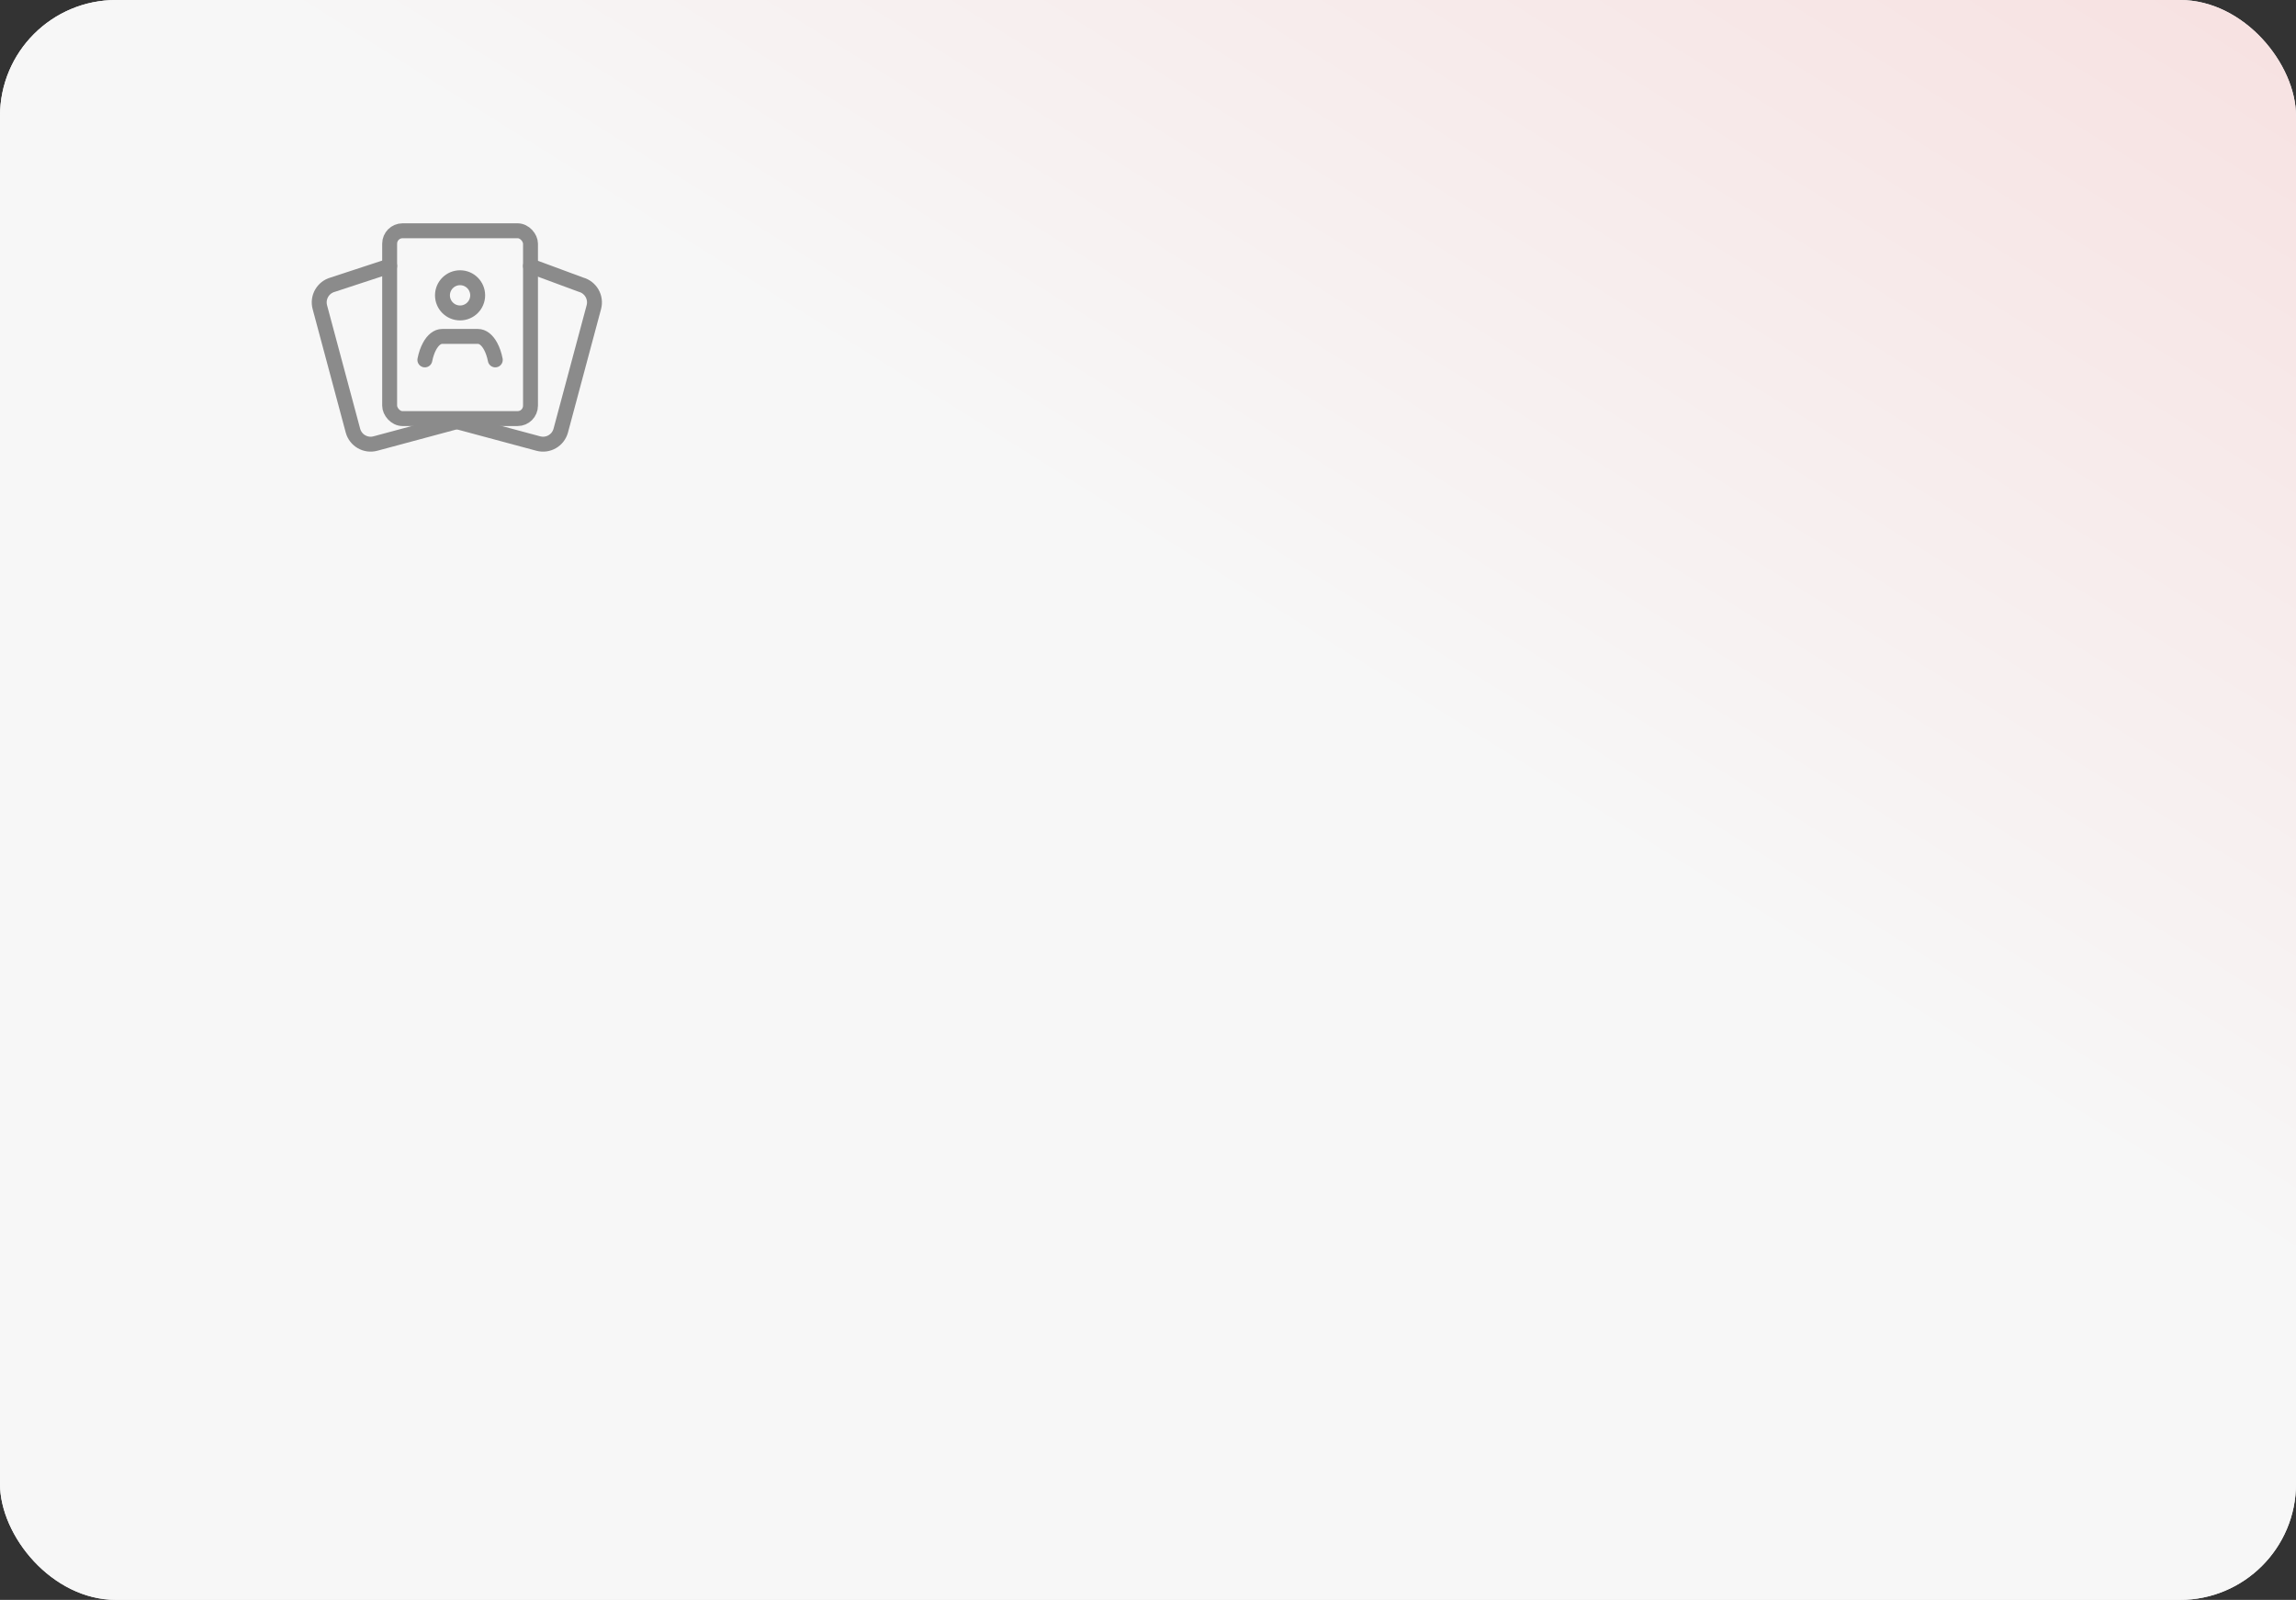 <?xml version="1.0" encoding="UTF-8"?> <svg xmlns="http://www.w3.org/2000/svg" width="277" height="193" viewBox="0 0 277 193" fill="none"><rect x="0" y="0" width="277" height="193" fill="#333333" stroke="none"/><rect width="277" height="193" rx="14" fill="#F7F7F7"></rect><rect width="277" height="193" rx="14" fill="url(#paint0_linear_2010_734)"></rect><path d="M55.926 50.646L45.287 53.507C44.109 53.822 42.9 53.125 42.581 51.949L38.586 37.046C38.275 35.869 38.97 34.662 40.144 34.34L47.008 32.087" stroke="#8B8B8B" stroke-width="1.8" stroke-linecap="round" stroke-linejoin="round"></path><path d="M54.306 50.646L64.945 53.507C66.122 53.822 67.332 53.125 67.651 51.949L71.646 37.046C71.957 35.869 71.261 34.662 70.087 34.34L64.001 32.087" stroke="#8B8B8B" stroke-width="1.8" stroke-linecap="round" stroke-linejoin="round"></path><rect x="47.009" y="27.839" width="16.993" height="22.657" rx="1.556" stroke="#8B8B8B" stroke-width="1.8" stroke-linecap="round" stroke-linejoin="round"></rect><path d="M55.505 33.503C56.678 33.503 57.629 34.454 57.629 35.627C57.629 36.8 56.678 37.751 55.505 37.751C54.332 37.751 53.381 36.8 53.381 35.627C53.381 34.454 54.332 33.503 55.505 33.503" stroke="#8B8B8B" stroke-width="1.8" stroke-linecap="round" stroke-linejoin="round"></path><path d="M59.753 43.416C59.63 42.794 59.438 42.236 59.193 41.781V41.781C58.778 41.01 58.235 40.584 57.669 40.584C56.725 40.584 54.285 40.584 53.341 40.584C52.775 40.584 52.233 41.012 51.818 41.781V41.781C51.572 42.236 51.38 42.794 51.257 43.416" stroke="#8B8B8B" stroke-width="1.8" stroke-linecap="round" stroke-linejoin="round"></path><defs><linearGradient id="paint0_linear_2010_734" x1="36.5" y1="147" x2="251.63" y2="-197.09" gradientUnits="userSpaceOnUse"><stop offset="0.3" stop-color="#F7F7F7"></stop><stop offset="1" stop-color="#F7C7C7"></stop></linearGradient></defs></svg> 